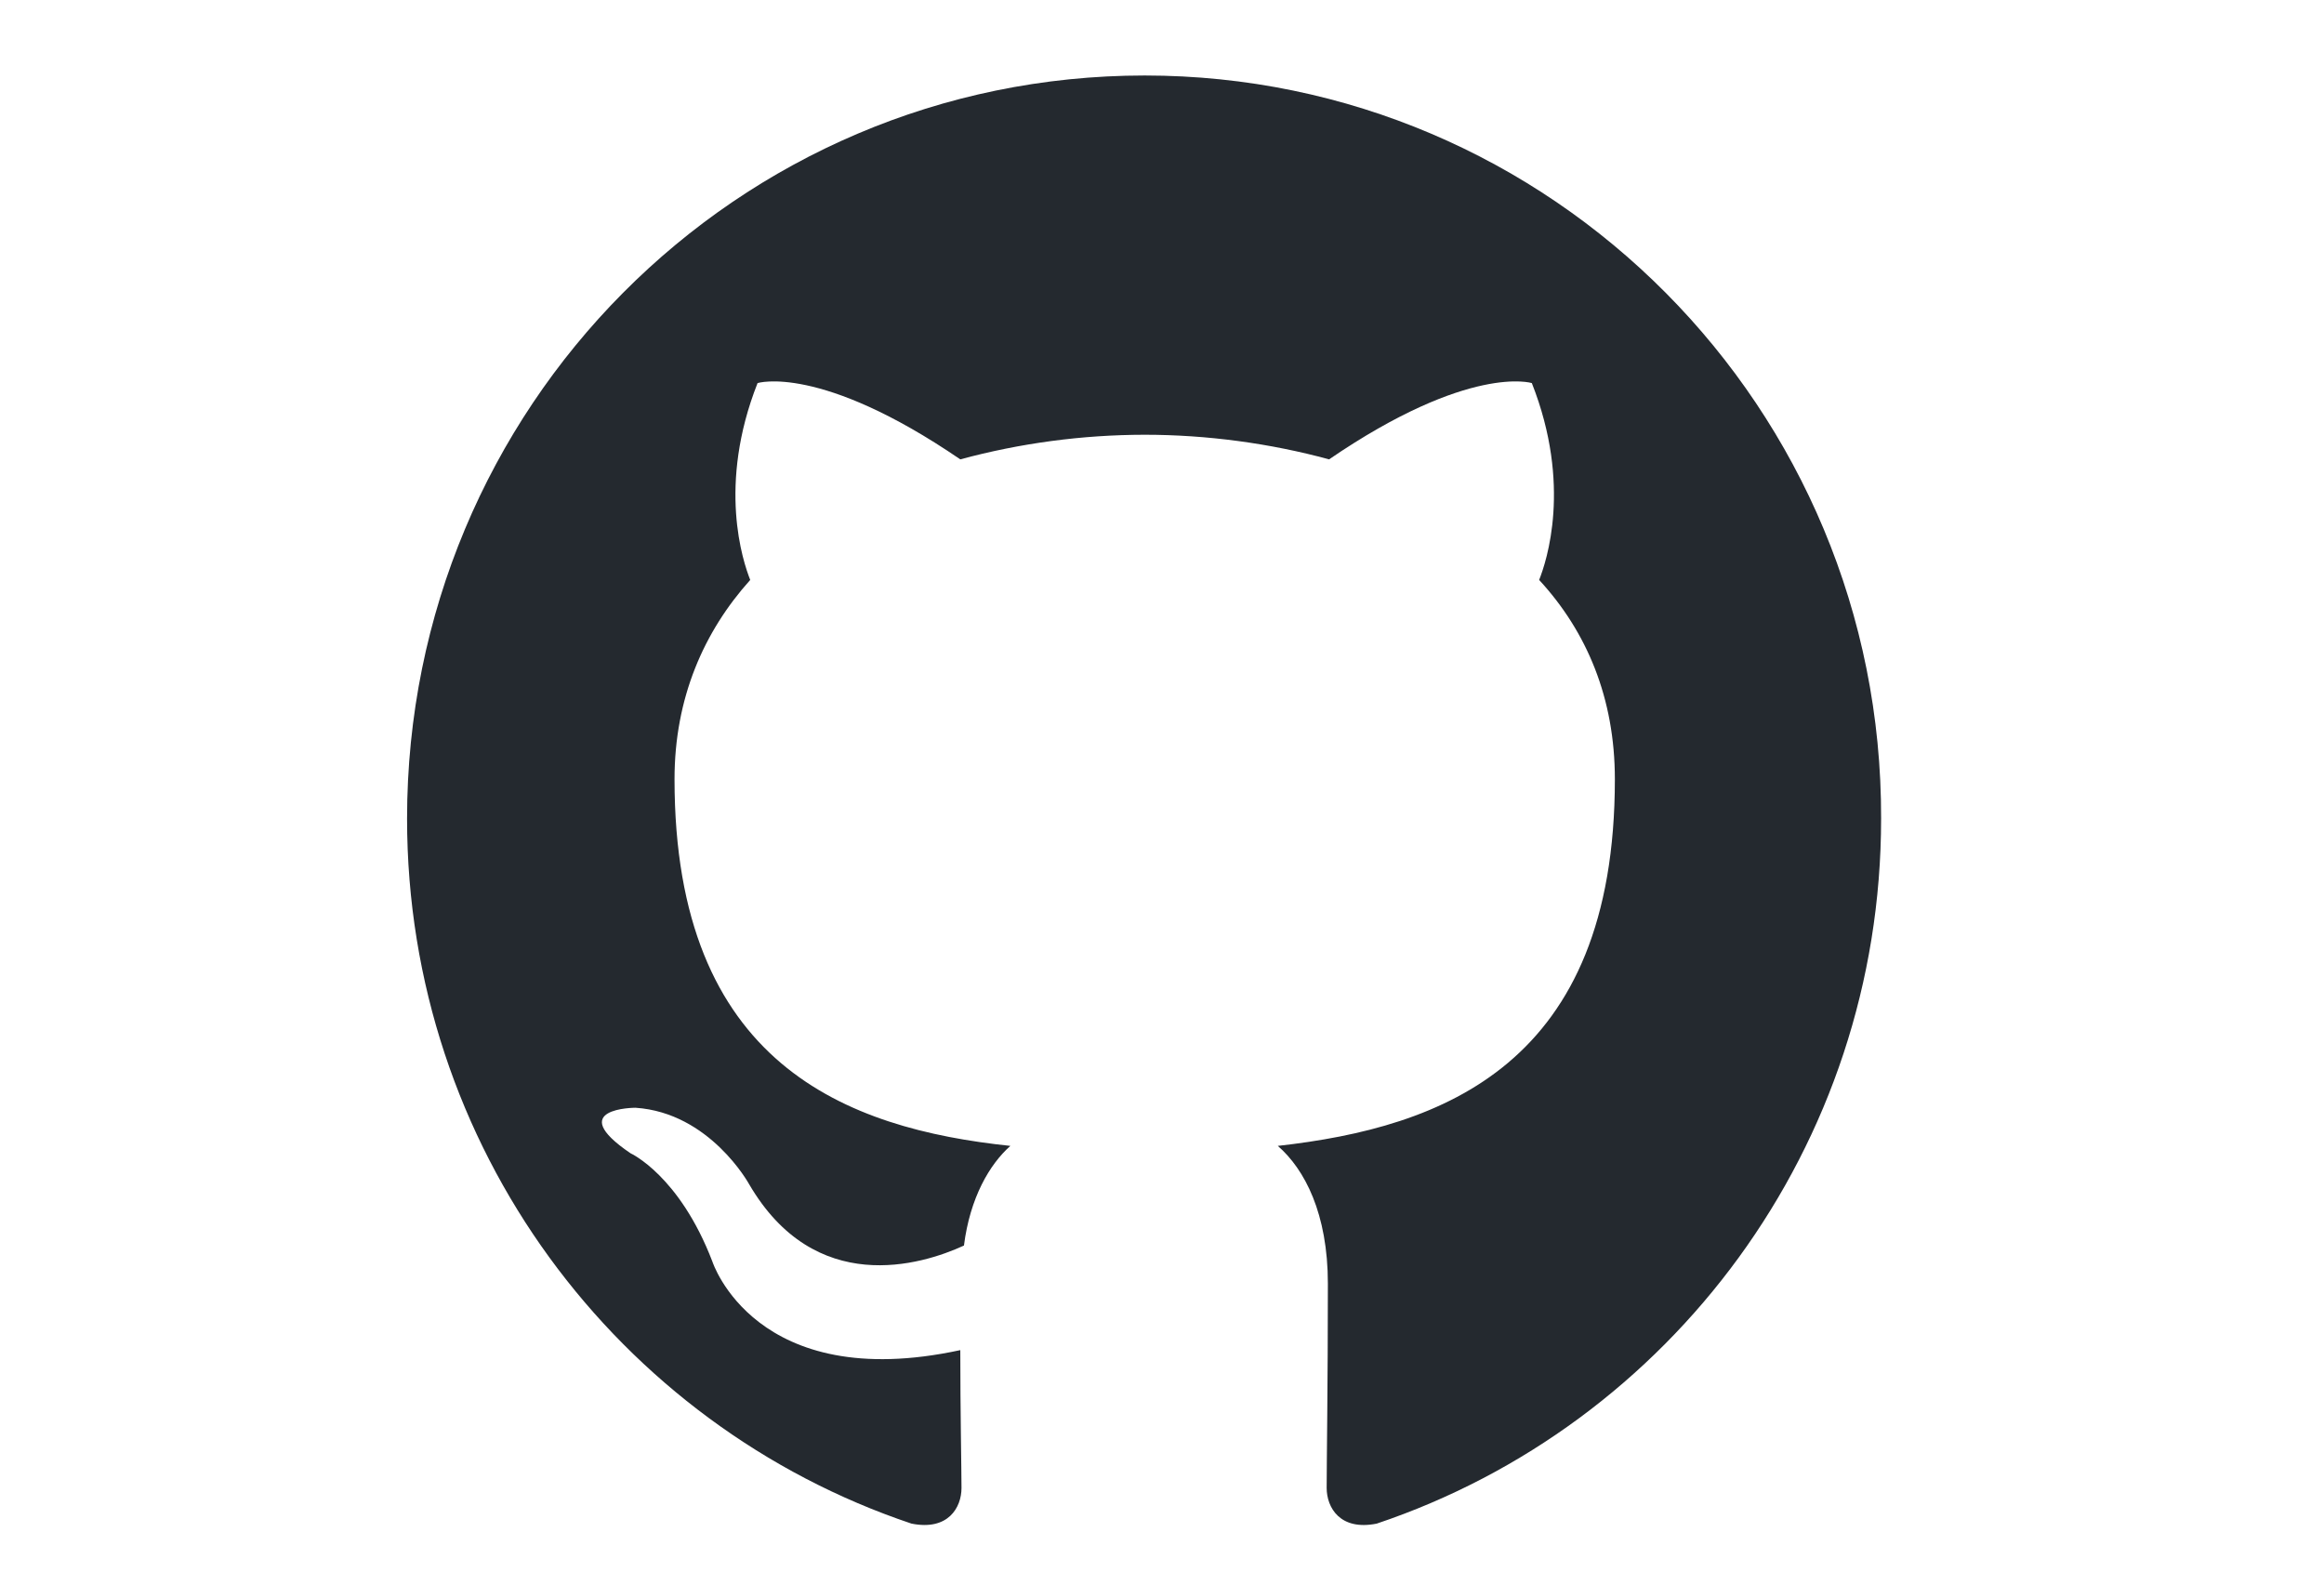 <svg width="258" height="176" viewBox="75 35 110 105" fill="none" xmlns="http://www.w3.org/2000/svg">
<g clip-path="url(#clip0_4359_47)">
<path fill-rule="evenodd" clip-rule="evenodd" d="M128.854 40C101.839 40 80 62 80 89.217C80 110.973 93.993 129.389 113.405 135.907C115.832 136.397 116.721 134.848 116.721 133.545C116.721 132.404 116.641 128.493 116.641 124.418C103.051 127.352 100.221 118.551 100.221 118.551C98.037 112.847 94.801 111.381 94.801 111.381C90.353 108.366 95.125 108.366 95.125 108.366C100.059 108.692 102.648 113.418 102.648 113.418C107.015 120.914 114.052 118.796 116.883 117.492C117.287 114.314 118.582 112.114 119.957 110.892C109.118 109.751 97.714 105.514 97.714 86.609C97.714 81.231 99.654 76.831 102.728 73.409C102.243 72.187 100.544 67.134 103.214 60.371C103.214 60.371 107.339 59.067 116.64 65.423C120.622 64.346 124.729 63.798 128.854 63.793C132.979 63.793 137.184 64.364 141.067 65.423C150.369 59.067 154.494 60.371 154.494 60.371C157.164 67.134 155.464 72.187 154.979 73.409C158.134 76.831 159.994 81.231 159.994 86.609C159.994 105.514 148.59 109.669 137.67 110.892C139.45 112.44 140.986 115.373 140.986 120.018C140.986 126.618 140.906 131.915 140.906 133.544C140.906 134.848 141.796 136.397 144.222 135.908C163.634 129.388 177.627 110.973 177.627 89.217C177.707 62 155.788 40 128.854 40Z" fill="#24292F"/>
</g>
<defs>
<clipPath id="clip0_4359_47">
<rect width="98" height="96" fill="white" transform="translate(80 40)"/>
</clipPath>
</defs>
</svg>
